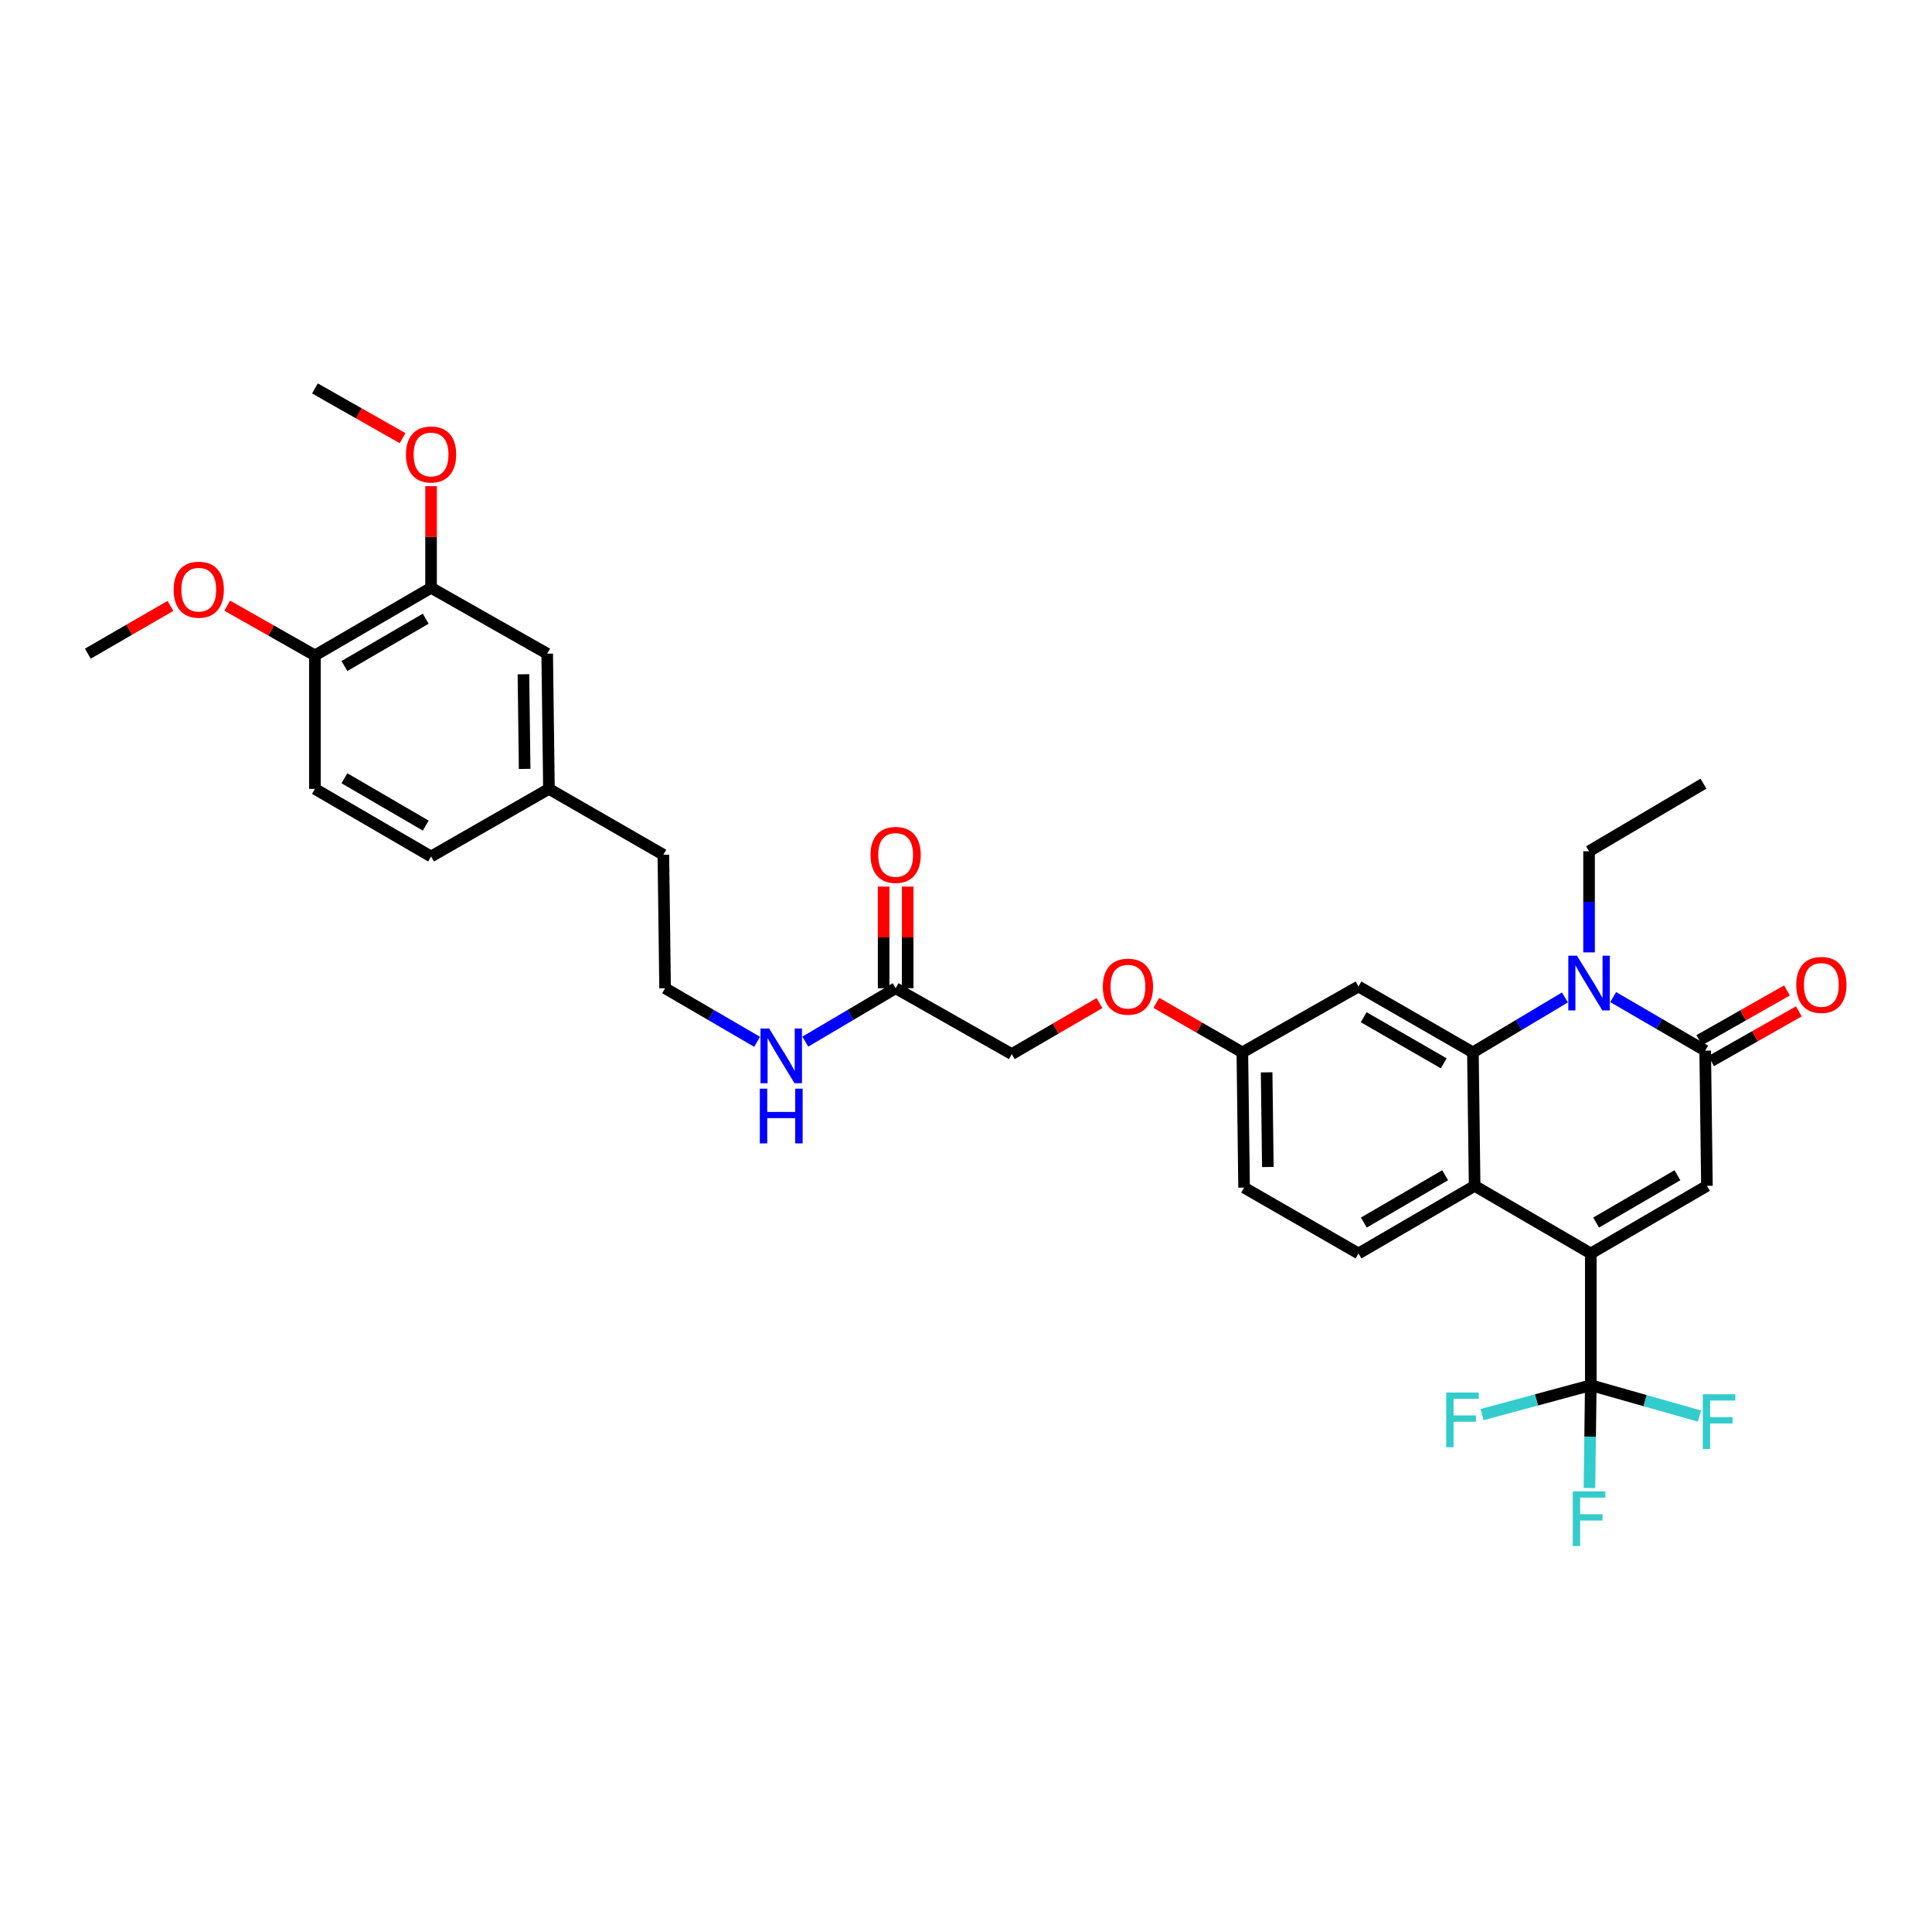 <?xml version='1.0' encoding='iso-8859-1'?>
<svg version='1.1' baseProfile='full'
              xmlns='http://www.w3.org/2000/svg'
                      xmlns:rdkit='http://www.rdkit.org/xml'
                      xmlns:xlink='http://www.w3.org/1999/xlink'
                  xml:space='preserve'
width='1000px' height='1000px' viewBox='0 0 1000 1000'>
<!-- END OF HEADER -->
<rect style='opacity:1.0;fill:#FFFFFF;stroke:none' width='1000' height='1000' x='0' y='0'> </rect>
<path class='bond-0' d='M 416.823,539.143 L 440.204,525.326' style='fill:none;fill-rule:evenodd;stroke:#0000FF;stroke-width:6px;stroke-linecap:butt;stroke-linejoin:miter;stroke-opacity:1' />
<path class='bond-0' d='M 440.204,525.326 L 463.586,511.509' style='fill:none;fill-rule:evenodd;stroke:#000000;stroke-width:6px;stroke-linecap:butt;stroke-linejoin:miter;stroke-opacity:1' />
<path class='bond-1' d='M 391.884,539.241 L 368.067,525.375' style='fill:none;fill-rule:evenodd;stroke:#0000FF;stroke-width:6px;stroke-linecap:butt;stroke-linejoin:miter;stroke-opacity:1' />
<path class='bond-1' d='M 368.067,525.375 L 344.249,511.509' style='fill:none;fill-rule:evenodd;stroke:#000000;stroke-width:6px;stroke-linecap:butt;stroke-linejoin:miter;stroke-opacity:1' />
<path class='bond-2' d='M 469.804,511.509 L 469.804,485.208' style='fill:none;fill-rule:evenodd;stroke:#000000;stroke-width:6px;stroke-linecap:butt;stroke-linejoin:miter;stroke-opacity:1' />
<path class='bond-2' d='M 469.804,485.208 L 469.804,458.907' style='fill:none;fill-rule:evenodd;stroke:#FF0000;stroke-width:6px;stroke-linecap:butt;stroke-linejoin:miter;stroke-opacity:1' />
<path class='bond-2' d='M 457.367,511.509 L 457.367,485.208' style='fill:none;fill-rule:evenodd;stroke:#000000;stroke-width:6px;stroke-linecap:butt;stroke-linejoin:miter;stroke-opacity:1' />
<path class='bond-2' d='M 457.367,485.208 L 457.367,458.907' style='fill:none;fill-rule:evenodd;stroke:#FF0000;stroke-width:6px;stroke-linecap:butt;stroke-linejoin:miter;stroke-opacity:1' />
<path class='bond-3' d='M 463.586,511.509 L 523.7,545.608' style='fill:none;fill-rule:evenodd;stroke:#000000;stroke-width:6px;stroke-linecap:butt;stroke-linejoin:miter;stroke-opacity:1' />
<path class='bond-4' d='M 223.116,304.24 L 163.002,339.231' style='fill:none;fill-rule:evenodd;stroke:#000000;stroke-width:6px;stroke-linecap:butt;stroke-linejoin:miter;stroke-opacity:1' />
<path class='bond-4' d='M 220.355,320.238 L 178.275,344.731' style='fill:none;fill-rule:evenodd;stroke:#000000;stroke-width:6px;stroke-linecap:butt;stroke-linejoin:miter;stroke-opacity:1' />
<path class='bond-5' d='M 223.116,304.24 L 283.23,338.339' style='fill:none;fill-rule:evenodd;stroke:#000000;stroke-width:6px;stroke-linecap:butt;stroke-linejoin:miter;stroke-opacity:1' />
<path class='bond-6' d='M 223.116,304.24 L 223.116,277.939' style='fill:none;fill-rule:evenodd;stroke:#000000;stroke-width:6px;stroke-linecap:butt;stroke-linejoin:miter;stroke-opacity:1' />
<path class='bond-6' d='M 223.116,277.939 L 223.116,251.638' style='fill:none;fill-rule:evenodd;stroke:#FF0000;stroke-width:6px;stroke-linecap:butt;stroke-linejoin:miter;stroke-opacity:1' />
<path class='bond-7' d='M 163.002,339.231 L 163.002,408.327' style='fill:none;fill-rule:evenodd;stroke:#000000;stroke-width:6px;stroke-linecap:butt;stroke-linejoin:miter;stroke-opacity:1' />
<path class='bond-8' d='M 163.002,339.231 L 140.305,326.36' style='fill:none;fill-rule:evenodd;stroke:#000000;stroke-width:6px;stroke-linecap:butt;stroke-linejoin:miter;stroke-opacity:1' />
<path class='bond-8' d='M 140.305,326.36 L 117.609,313.49' style='fill:none;fill-rule:evenodd;stroke:#FF0000;stroke-width:6px;stroke-linecap:butt;stroke-linejoin:miter;stroke-opacity:1' />
<path class='bond-9' d='M 598.529,519.081 L 620.783,531.895' style='fill:none;fill-rule:evenodd;stroke:#FF0000;stroke-width:6px;stroke-linecap:butt;stroke-linejoin:miter;stroke-opacity:1' />
<path class='bond-9' d='M 620.783,531.895 L 643.037,544.71' style='fill:none;fill-rule:evenodd;stroke:#000000;stroke-width:6px;stroke-linecap:butt;stroke-linejoin:miter;stroke-opacity:1' />
<path class='bond-10' d='M 569.082,519.191 L 546.391,532.4' style='fill:none;fill-rule:evenodd;stroke:#FF0000;stroke-width:6px;stroke-linecap:butt;stroke-linejoin:miter;stroke-opacity:1' />
<path class='bond-10' d='M 546.391,532.4 L 523.7,545.608' style='fill:none;fill-rule:evenodd;stroke:#000000;stroke-width:6px;stroke-linecap:butt;stroke-linejoin:miter;stroke-opacity:1' />
<path class='bond-11' d='M 643.037,544.71 L 643.935,614.698' style='fill:none;fill-rule:evenodd;stroke:#000000;stroke-width:6px;stroke-linecap:butt;stroke-linejoin:miter;stroke-opacity:1' />
<path class='bond-11' d='M 655.608,555.049 L 656.236,604.04' style='fill:none;fill-rule:evenodd;stroke:#000000;stroke-width:6px;stroke-linecap:butt;stroke-linejoin:miter;stroke-opacity:1' />
<path class='bond-12' d='M 643.037,544.71 L 703.157,510.611' style='fill:none;fill-rule:evenodd;stroke:#000000;stroke-width:6px;stroke-linecap:butt;stroke-linejoin:miter;stroke-opacity:1' />
<path class='bond-13' d='M 643.935,614.698 L 703.157,648.79' style='fill:none;fill-rule:evenodd;stroke:#000000;stroke-width:6px;stroke-linecap:butt;stroke-linejoin:miter;stroke-opacity:1' />
<path class='bond-14' d='M 703.157,648.79 L 763.272,613.8' style='fill:none;fill-rule:evenodd;stroke:#000000;stroke-width:6px;stroke-linecap:butt;stroke-linejoin:miter;stroke-opacity:1' />
<path class='bond-14' d='M 705.918,632.793 L 747.998,608.299' style='fill:none;fill-rule:evenodd;stroke:#000000;stroke-width:6px;stroke-linecap:butt;stroke-linejoin:miter;stroke-opacity:1' />
<path class='bond-15' d='M 703.157,510.611 L 762.373,544.71' style='fill:none;fill-rule:evenodd;stroke:#000000;stroke-width:6px;stroke-linecap:butt;stroke-linejoin:miter;stroke-opacity:1' />
<path class='bond-15' d='M 705.833,526.504 L 747.284,550.373' style='fill:none;fill-rule:evenodd;stroke:#000000;stroke-width:6px;stroke-linecap:butt;stroke-linejoin:miter;stroke-opacity:1' />
<path class='bond-16' d='M 762.373,544.71 L 763.272,613.8' style='fill:none;fill-rule:evenodd;stroke:#000000;stroke-width:6px;stroke-linecap:butt;stroke-linejoin:miter;stroke-opacity:1' />
<path class='bond-17' d='M 762.373,544.71 L 786.189,530.494' style='fill:none;fill-rule:evenodd;stroke:#000000;stroke-width:6px;stroke-linecap:butt;stroke-linejoin:miter;stroke-opacity:1' />
<path class='bond-17' d='M 786.189,530.494 L 810.004,516.277' style='fill:none;fill-rule:evenodd;stroke:#0000FF;stroke-width:6px;stroke-linecap:butt;stroke-linejoin:miter;stroke-opacity:1' />
<path class='bond-18' d='M 763.272,613.8 L 823.392,648.79' style='fill:none;fill-rule:evenodd;stroke:#000000;stroke-width:6px;stroke-linecap:butt;stroke-linejoin:miter;stroke-opacity:1' />
<path class='bond-19' d='M 823.392,648.79 L 823.392,716.989' style='fill:none;fill-rule:evenodd;stroke:#000000;stroke-width:6px;stroke-linecap:butt;stroke-linejoin:miter;stroke-opacity:1' />
<path class='bond-20' d='M 823.392,648.79 L 883.507,613.8' style='fill:none;fill-rule:evenodd;stroke:#000000;stroke-width:6px;stroke-linecap:butt;stroke-linejoin:miter;stroke-opacity:1' />
<path class='bond-20' d='M 826.153,632.793 L 868.233,608.299' style='fill:none;fill-rule:evenodd;stroke:#000000;stroke-width:6px;stroke-linecap:butt;stroke-linejoin:miter;stroke-opacity:1' />
<path class='bond-21' d='M 883.507,613.8 L 882.608,543.812' style='fill:none;fill-rule:evenodd;stroke:#000000;stroke-width:6px;stroke-linecap:butt;stroke-linejoin:miter;stroke-opacity:1' />
<path class='bond-22' d='M 882.608,543.812 L 858.791,529.948' style='fill:none;fill-rule:evenodd;stroke:#000000;stroke-width:6px;stroke-linecap:butt;stroke-linejoin:miter;stroke-opacity:1' />
<path class='bond-22' d='M 858.791,529.948 L 834.973,516.085' style='fill:none;fill-rule:evenodd;stroke:#0000FF;stroke-width:6px;stroke-linecap:butt;stroke-linejoin:miter;stroke-opacity:1' />
<path class='bond-23' d='M 885.676,549.221 L 908.373,536.348' style='fill:none;fill-rule:evenodd;stroke:#000000;stroke-width:6px;stroke-linecap:butt;stroke-linejoin:miter;stroke-opacity:1' />
<path class='bond-23' d='M 908.373,536.348 L 931.069,523.475' style='fill:none;fill-rule:evenodd;stroke:#FF0000;stroke-width:6px;stroke-linecap:butt;stroke-linejoin:miter;stroke-opacity:1' />
<path class='bond-23' d='M 879.54,538.403 L 902.237,525.53' style='fill:none;fill-rule:evenodd;stroke:#000000;stroke-width:6px;stroke-linecap:butt;stroke-linejoin:miter;stroke-opacity:1' />
<path class='bond-23' d='M 902.237,525.53 L 924.933,512.657' style='fill:none;fill-rule:evenodd;stroke:#FF0000;stroke-width:6px;stroke-linecap:butt;stroke-linejoin:miter;stroke-opacity:1' />
<path class='bond-24' d='M 822.494,492.956 L 822.494,466.79' style='fill:none;fill-rule:evenodd;stroke:#0000FF;stroke-width:6px;stroke-linecap:butt;stroke-linejoin:miter;stroke-opacity:1' />
<path class='bond-24' d='M 822.494,466.79 L 822.494,440.623' style='fill:none;fill-rule:evenodd;stroke:#000000;stroke-width:6px;stroke-linecap:butt;stroke-linejoin:miter;stroke-opacity:1' />
<path class='bond-25' d='M 881.71,405.632 L 822.494,440.623' style='fill:none;fill-rule:evenodd;stroke:#000000;stroke-width:6px;stroke-linecap:butt;stroke-linejoin:miter;stroke-opacity:1' />
<path class='bond-26' d='M 823.392,716.989 L 851.517,724.97' style='fill:none;fill-rule:evenodd;stroke:#000000;stroke-width:6px;stroke-linecap:butt;stroke-linejoin:miter;stroke-opacity:1' />
<path class='bond-26' d='M 851.517,724.97 L 879.642,732.952' style='fill:none;fill-rule:evenodd;stroke:#33CCCC;stroke-width:6px;stroke-linecap:butt;stroke-linejoin:miter;stroke-opacity:1' />
<path class='bond-27' d='M 823.392,716.989 L 823.047,743.59' style='fill:none;fill-rule:evenodd;stroke:#000000;stroke-width:6px;stroke-linecap:butt;stroke-linejoin:miter;stroke-opacity:1' />
<path class='bond-27' d='M 823.047,743.59 L 822.701,770.191' style='fill:none;fill-rule:evenodd;stroke:#33CCCC;stroke-width:6px;stroke-linecap:butt;stroke-linejoin:miter;stroke-opacity:1' />
<path class='bond-28' d='M 823.392,716.989 L 795.261,724.591' style='fill:none;fill-rule:evenodd;stroke:#000000;stroke-width:6px;stroke-linecap:butt;stroke-linejoin:miter;stroke-opacity:1' />
<path class='bond-28' d='M 795.261,724.591 L 767.13,732.193' style='fill:none;fill-rule:evenodd;stroke:#33CCCC;stroke-width:6px;stroke-linecap:butt;stroke-linejoin:miter;stroke-opacity:1' />
<path class='bond-29' d='M 283.23,338.339 L 284.128,408.327' style='fill:none;fill-rule:evenodd;stroke:#000000;stroke-width:6px;stroke-linecap:butt;stroke-linejoin:miter;stroke-opacity:1' />
<path class='bond-29' d='M 270.928,348.997 L 271.557,397.989' style='fill:none;fill-rule:evenodd;stroke:#000000;stroke-width:6px;stroke-linecap:butt;stroke-linejoin:miter;stroke-opacity:1' />
<path class='bond-30' d='M 163.002,408.327 L 223.116,443.318' style='fill:none;fill-rule:evenodd;stroke:#000000;stroke-width:6px;stroke-linecap:butt;stroke-linejoin:miter;stroke-opacity:1' />
<path class='bond-30' d='M 178.275,402.827 L 220.355,427.32' style='fill:none;fill-rule:evenodd;stroke:#000000;stroke-width:6px;stroke-linecap:butt;stroke-linejoin:miter;stroke-opacity:1' />
<path class='bond-31' d='M 284.128,408.327 L 223.116,443.318' style='fill:none;fill-rule:evenodd;stroke:#000000;stroke-width:6px;stroke-linecap:butt;stroke-linejoin:miter;stroke-opacity:1' />
<path class='bond-32' d='M 284.128,408.327 L 343.351,442.419' style='fill:none;fill-rule:evenodd;stroke:#000000;stroke-width:6px;stroke-linecap:butt;stroke-linejoin:miter;stroke-opacity:1' />
<path class='bond-33' d='M 208.388,226.796 L 185.695,213.924' style='fill:none;fill-rule:evenodd;stroke:#FF0000;stroke-width:6px;stroke-linecap:butt;stroke-linejoin:miter;stroke-opacity:1' />
<path class='bond-33' d='M 185.695,213.924 L 163.002,201.051' style='fill:none;fill-rule:evenodd;stroke:#000000;stroke-width:6px;stroke-linecap:butt;stroke-linejoin:miter;stroke-opacity:1' />
<path class='bond-34' d='M 88.222,313.613 L 66.838,325.976' style='fill:none;fill-rule:evenodd;stroke:#FF0000;stroke-width:6px;stroke-linecap:butt;stroke-linejoin:miter;stroke-opacity:1' />
<path class='bond-34' d='M 66.838,325.976 L 45.455,338.339' style='fill:none;fill-rule:evenodd;stroke:#000000;stroke-width:6px;stroke-linecap:butt;stroke-linejoin:miter;stroke-opacity:1' />
<path class='bond-35' d='M 344.249,511.509 L 343.351,442.419' style='fill:none;fill-rule:evenodd;stroke:#000000;stroke-width:6px;stroke-linecap:butt;stroke-linejoin:miter;stroke-opacity:1' />
<path  class='atom-0' d='M 398.103 532.347
L 407.383 547.347
Q 408.303 548.827, 409.783 551.507
Q 411.263 554.187, 411.343 554.347
L 411.343 532.347
L 415.103 532.347
L 415.103 560.667
L 411.223 560.667
L 401.263 544.267
Q 400.103 542.347, 398.863 540.147
Q 397.663 537.947, 397.303 537.267
L 397.303 560.667
L 393.623 560.667
L 393.623 532.347
L 398.103 532.347
' fill='#0000FF'/>
<path  class='atom-0' d='M 393.283 563.499
L 397.123 563.499
L 397.123 575.539
L 411.603 575.539
L 411.603 563.499
L 415.443 563.499
L 415.443 591.819
L 411.603 591.819
L 411.603 578.739
L 397.123 578.739
L 397.123 591.819
L 393.283 591.819
L 393.283 563.499
' fill='#0000FF'/>
<path  class='atom-3' d='M 450.586 442.499
Q 450.586 435.699, 453.946 431.899
Q 457.306 428.099, 463.586 428.099
Q 469.866 428.099, 473.226 431.899
Q 476.586 435.699, 476.586 442.499
Q 476.586 449.379, 473.186 453.299
Q 469.786 457.179, 463.586 457.179
Q 457.346 457.179, 453.946 453.299
Q 450.586 449.419, 450.586 442.499
M 463.586 453.979
Q 467.906 453.979, 470.226 451.099
Q 472.586 448.179, 472.586 442.499
Q 472.586 436.939, 470.226 434.139
Q 467.906 431.299, 463.586 431.299
Q 459.266 431.299, 456.906 434.099
Q 454.586 436.899, 454.586 442.499
Q 454.586 448.219, 456.906 451.099
Q 459.266 453.979, 463.586 453.979
' fill='#FF0000'/>
<path  class='atom-5' d='M 570.821 510.691
Q 570.821 503.891, 574.181 500.091
Q 577.541 496.291, 583.821 496.291
Q 590.101 496.291, 593.461 500.091
Q 596.821 503.891, 596.821 510.691
Q 596.821 517.571, 593.421 521.491
Q 590.021 525.371, 583.821 525.371
Q 577.581 525.371, 574.181 521.491
Q 570.821 517.611, 570.821 510.691
M 583.821 522.171
Q 588.141 522.171, 590.461 519.291
Q 592.821 516.371, 592.821 510.691
Q 592.821 505.131, 590.461 502.331
Q 588.141 499.491, 583.821 499.491
Q 579.501 499.491, 577.141 502.291
Q 574.821 505.091, 574.821 510.691
Q 574.821 516.411, 577.141 519.291
Q 579.501 522.171, 583.821 522.171
' fill='#FF0000'/>
<path  class='atom-15' d='M 816.234 494.661
L 825.514 509.661
Q 826.434 511.141, 827.914 513.821
Q 829.394 516.501, 829.474 516.661
L 829.474 494.661
L 833.234 494.661
L 833.234 522.981
L 829.354 522.981
L 819.394 506.581
Q 818.234 504.661, 816.994 502.461
Q 815.794 500.261, 815.434 499.581
L 815.434 522.981
L 811.754 522.981
L 811.754 494.661
L 816.234 494.661
' fill='#0000FF'/>
<path  class='atom-16' d='M 929.729 509.793
Q 929.729 502.993, 933.089 499.193
Q 936.449 495.393, 942.729 495.393
Q 949.009 495.393, 952.369 499.193
Q 955.729 502.993, 955.729 509.793
Q 955.729 516.673, 952.329 520.593
Q 948.929 524.473, 942.729 524.473
Q 936.489 524.473, 933.089 520.593
Q 929.729 516.713, 929.729 509.793
M 942.729 521.273
Q 947.049 521.273, 949.369 518.393
Q 951.729 515.473, 951.729 509.793
Q 951.729 504.233, 949.369 501.433
Q 947.049 498.593, 942.729 498.593
Q 938.409 498.593, 936.049 501.393
Q 933.729 504.193, 933.729 509.793
Q 933.729 515.513, 936.049 518.393
Q 938.409 521.273, 942.729 521.273
' fill='#FF0000'/>
<path  class='atom-20' d='M 881.367 721.671
L 898.207 721.671
L 898.207 724.911
L 885.167 724.911
L 885.167 733.511
L 896.767 733.511
L 896.767 736.791
L 885.167 736.791
L 885.167 749.991
L 881.367 749.991
L 881.367 721.671
' fill='#33CCCC'/>
<path  class='atom-21' d='M 814.074 771.918
L 830.914 771.918
L 830.914 775.158
L 817.874 775.158
L 817.874 783.758
L 829.474 783.758
L 829.474 787.038
L 817.874 787.038
L 817.874 800.238
L 814.074 800.238
L 814.074 771.918
' fill='#33CCCC'/>
<path  class='atom-22' d='M 748.571 720.773
L 765.411 720.773
L 765.411 724.013
L 752.371 724.013
L 752.371 732.613
L 763.971 732.613
L 763.971 735.893
L 752.371 735.893
L 752.371 749.093
L 748.571 749.093
L 748.571 720.773
' fill='#33CCCC'/>
<path  class='atom-28' d='M 210.116 235.23
Q 210.116 228.43, 213.476 224.63
Q 216.836 220.83, 223.116 220.83
Q 229.396 220.83, 232.756 224.63
Q 236.116 228.43, 236.116 235.23
Q 236.116 242.11, 232.716 246.03
Q 229.316 249.91, 223.116 249.91
Q 216.876 249.91, 213.476 246.03
Q 210.116 242.15, 210.116 235.23
M 223.116 246.71
Q 227.436 246.71, 229.756 243.83
Q 232.116 240.91, 232.116 235.23
Q 232.116 229.67, 229.756 226.87
Q 227.436 224.03, 223.116 224.03
Q 218.796 224.03, 216.436 226.83
Q 214.116 229.63, 214.116 235.23
Q 214.116 240.95, 216.436 243.83
Q 218.796 246.71, 223.116 246.71
' fill='#FF0000'/>
<path  class='atom-29' d='M 89.881 305.218
Q 89.881 298.418, 93.241 294.618
Q 96.601 290.818, 102.881 290.818
Q 109.161 290.818, 112.521 294.618
Q 115.881 298.418, 115.881 305.218
Q 115.881 312.098, 112.481 316.018
Q 109.081 319.898, 102.881 319.898
Q 96.641 319.898, 93.241 316.018
Q 89.881 312.138, 89.881 305.218
M 102.881 316.698
Q 107.201 316.698, 109.521 313.818
Q 111.881 310.898, 111.881 305.218
Q 111.881 299.658, 109.521 296.858
Q 107.201 294.018, 102.881 294.018
Q 98.561 294.018, 96.201 296.818
Q 93.881 299.618, 93.881 305.218
Q 93.881 310.938, 96.201 313.818
Q 98.561 316.698, 102.881 316.698
' fill='#FF0000'/>
</svg>
